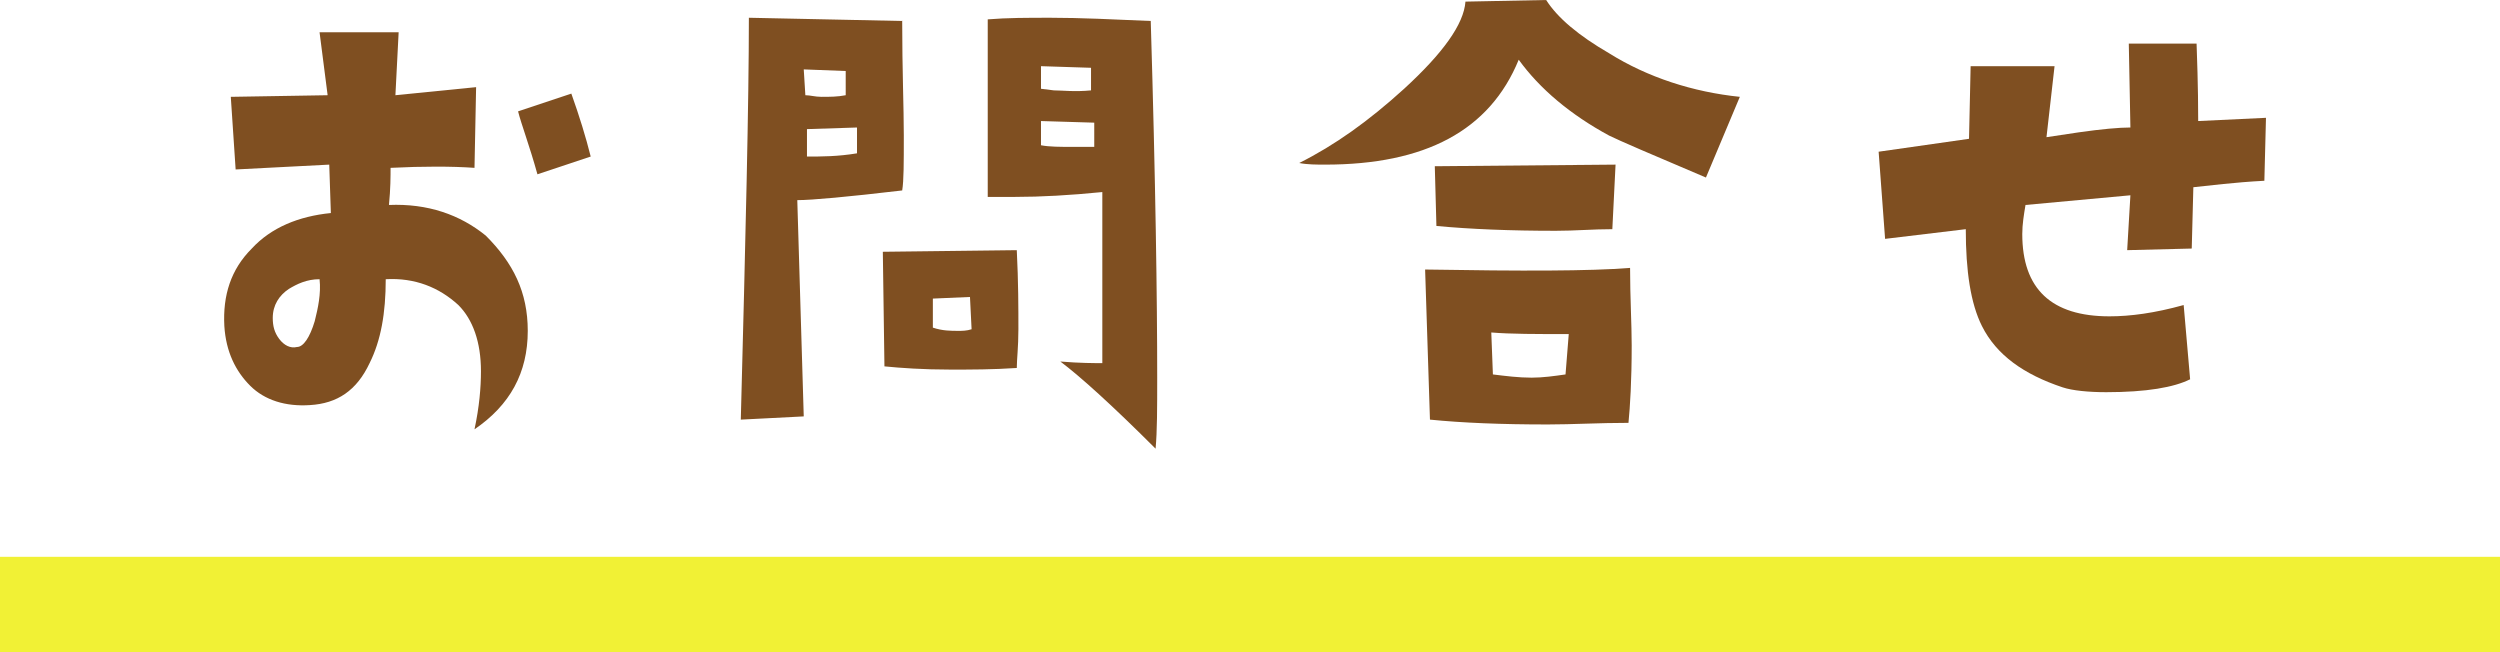 <?xml version="1.0" encoding="utf-8"?>
<!-- Generator: Adobe Illustrator 25.0.1, SVG Export Plug-In . SVG Version: 6.00 Build 0)  -->
<svg version="1.1" id="レイヤー_1" xmlns="http://www.w3.org/2000/svg" xmlns:xlink="http://www.w3.org/1999/xlink" x="0px"
	 y="0px" viewBox="0 0 154.9 40.4" style="enable-background:new 0 0 154.9 40.4;" xml:space="preserve">
<style type="text/css">
	.st0{fill:#7F4F21;}
	.st1{fill:#F1F135;}
</style>
<g>
	<path class="st0" d="M32.7,20.5c0,2.6-1.1,4.6-3.3,6.1c0.3-1.4,0.4-2.6,0.4-3.6c0-1.8-0.5-3.2-1.4-4.1c-1.2-1.1-2.7-1.7-4.5-1.6
		c0,2.1-0.3,3.8-1,5.2c-0.8,1.7-2,2.5-3.7,2.6c-1.5,0.1-2.8-0.3-3.7-1.2s-1.5-2.1-1.6-3.7c-0.1-1.9,0.4-3.5,1.7-4.8
		c1.2-1.3,2.9-2,4.9-2.2l-0.1-3l-5.8,0.3l-0.3-4.5l6-0.1l-0.5-3.9h4.9l-0.2,3.9l5-0.5l-0.1,5c-1.4-0.1-3.2-0.1-5.2,0
		c0,0.5,0,1.3-0.1,2.3c2.4-0.1,4.4,0.6,6,1.9C31.8,16.3,32.7,18.1,32.7,20.5z M19.8,17.3c-0.8,0-1.4,0.3-1.9,0.6c-0.6,0.4-1,1-1,1.8
		c0,0.5,0.1,0.9,0.4,1.3c0.3,0.4,0.7,0.6,1.1,0.5c0.4,0,0.8-0.6,1.1-1.6C19.7,19.1,19.9,18.2,19.8,17.3z M36.6,9.7l-3.3,1.1
		c-0.5-1.8-1-3.1-1.2-3.9l3.3-1.1C35.9,7.2,36.3,8.5,36.6,9.7z"/>
	<path class="st0" d="M55.9,11.8c-3.4,0.4-5.6,0.6-6.5,0.6l0.4,13.4l-3.9,0.2c0.3-11.4,0.5-19.7,0.5-24.9l9.5,0.2
		c0,3,0.1,5.4,0.1,7.1C56,10.1,56,11.2,55.9,11.8z M52.4,4.4l-2.6-0.1l0.1,1.6c0.3,0,0.6,0.1,1,0.1c0.5,0,1,0,1.5-0.1L52.4,4.4z
		 M53.1,9.5V7.9L50,8L50,9.7C50.9,9.7,51.9,9.7,53.1,9.5z M63,22.8c-1.5,0.1-2.8,0.1-4.1,0.1c-1.7,0-3.1-0.1-4.1-0.2l-0.1-7.1
		l8.3-0.1c0.1,2,0.1,3.6,0.1,4.9C63.1,21.5,63,22.3,63,22.8z M60.2,20.4l-0.1-2l-2.3,0.1l0,1.8c0.6,0.2,1.1,0.2,1.6,0.2
		C59.6,20.5,59.9,20.5,60.2,20.4z M71.6,27.8c-2.7-2.7-4.7-4.5-5.9-5.4c1.2,0.1,2.1,0.1,2.6,0.1c0-5.1,0-8.7,0-10.6
		c-2,0.2-3.8,0.3-5.4,0.3c-0.6,0-1.2,0-1.7,0l0-11c1.2-0.1,2.5-0.1,3.9-0.1c1.8,0,3.9,0.1,6.2,0.2c0.3,10,0.4,17.3,0.4,22.1
		C71.7,25.3,71.7,26.7,71.6,27.8z M67.8,7.6l-3.3-0.1l0,1.5c0.5,0.1,1.2,0.1,1.9,0.1c0.4,0,0.9,0,1.4,0L67.8,7.6z M67.6,5.6l0-1.4
		l-3.1-0.1l0,1.4l0.8,0.1C65.8,5.6,66.6,5.7,67.6,5.6z"/>
	<path class="st0" d="M107.8,6l-2.1,5c-3.3-1.4-5.4-2.3-6-2.6c-2.4-1.3-4.3-2.9-5.6-4.7c-1.8,4.4-5.8,6.5-12,6.5
		c-0.5,0-1.1,0-1.6-0.1c2.2-1.1,4.3-2.6,6.5-4.6c2.4-2.2,3.7-4,3.8-5.4L95.8,0c0.7,1.1,2,2.2,3.9,3.3C102.1,4.8,104.9,5.7,107.8,6z
		 M101,16.6c0,1.8,0.1,3.5,0.1,4.8c0,2.2-0.1,3.8-0.2,4.8c-1.8,0-3.5,0.1-5,0.1c-2.9,0-5.3-0.1-7.3-0.3l-0.3-9.3
		C94.3,16.8,98.5,16.8,101,16.6z M100.1,10.2l-0.2,4c-1.2,0-2.3,0.1-3.5,0.1c-2.8,0-5.3-0.1-7.4-0.3l-0.1-3.7L100.1,10.2z
		 M97.2,20.7c-2,0-3.6,0-4.8-0.1l0.1,2.6c0.8,0.1,1.6,0.2,2.4,0.2c0.7,0,1.4-0.1,2.1-0.2L97.2,20.7z"/>
	<path class="st0" d="M140.3,11.2c-1.9,0.1-3.4,0.3-4.4,0.4l-0.1,3.8l-4,0.1l0.2-3.4l-6.5,0.6c-0.1,0.6-0.2,1.2-0.2,1.8
		c0,3.4,1.8,5.1,5.4,5.1c1.3,0,2.8-0.2,4.6-0.7l0.4,4.6c-1,0.5-2.7,0.8-5.2,0.8c-1.1,0-2.1-0.1-2.7-0.3c-2.4-0.8-4.1-2-5-3.8
		c-0.7-1.4-1-3.4-1-6l-5,0.6l-0.4-5.4l5.6-0.8l0.1-4.5l5.2,0l-0.5,4.4l2-0.3c1.4-0.2,2.5-0.3,3.2-0.3l-0.1-5.2l4.2,0
		c0.1,2.7,0.1,4.3,0.1,4.8l4.2-0.2L140.3,11.2z"/>
</g>
<rect y="34.5" class="st1" width="154.9" height="6"/>
</svg>

